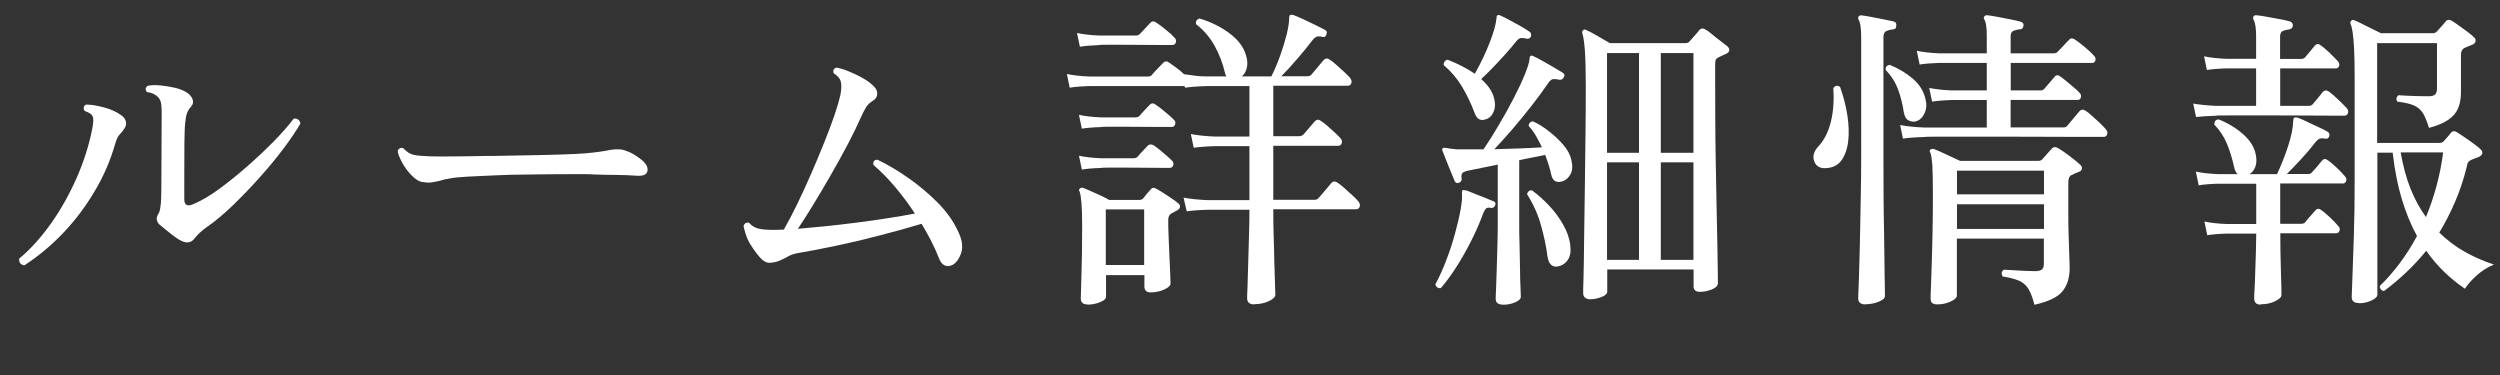 <?xml version="1.0" encoding="UTF-8"?>
<svg id="_レイヤー_2" data-name="レイヤー 2" xmlns="http://www.w3.org/2000/svg" width="218.96" height="32.87" viewBox="0 0 218.96 32.87">
  <rect x="0" y="0" width="218.96" height="32.87" fill="#333333" stroke="none"/>
  <defs>
    <style>
      .cls-1 {
        fill: #fff;
      }
    </style>
  </defs>
  <g id="_サブ見出し" data-name="サブ見出し">
    <g>
      <path class="cls-1" d="M2.13,23.24c-.34-.06-.48-.25-.45-.59.97-.8,1.89-1.82,2.76-3.04s1.62-2.56,2.27-4.02c.64-1.46,1.11-2.93,1.39-4.42.09-.49.1-.82.01-.99-.08-.18-.31-.33-.69-.46-.15-.24-.11-.43.11-.56.43,0,.95.08,1.55.24.61.16,1.12.39,1.53.69.21.13.34.31.41.53.06.22.02.44-.13.64-.13.21-.27.38-.41.52s-.27.4-.38.77c-.41,1.46-1.01,2.86-1.81,4.2-.79,1.34-1.72,2.57-2.77,3.67-1.05,1.1-2.19,2.04-3.4,2.83ZM15.74,21.03c-.3-.19-.62-.42-.95-.69s-.61-.49-.81-.66c-.28-.28-.33-.58-.14-.9.09-.13.15-.28.18-.45.03-.17.05-.34.07-.53.02-.21.03-.62.04-1.23,0-.62.01-1.32.01-2.11s0-1.58.01-2.35c0-.77.01-1.41.01-1.92,0-.39,0-.72-.03-.98-.02-.26-.1-.49-.25-.67-.08-.09-.2-.19-.38-.29-.18-.1-.39-.16-.63-.18-.17-.24-.14-.43.08-.56.3-.06.66-.07,1.09-.03.43.04.86.11,1.29.21.43.1.78.25,1.06.43.22.15.38.34.47.56.09.22.06.44-.11.64-.19.21-.31.41-.38.62-.07.21-.12.49-.15.84-.04.34-.06.95-.07,1.85,0,.9-.01,1.96-.01,3.19v1.62c0,.56.3.69.9.39.65-.28,1.38-.71,2.17-1.29.79-.58,1.6-1.23,2.42-1.95.82-.72,1.59-1.44,2.31-2.17s1.31-1.4,1.78-2.02c.15-.04.28-.01.39.07.11.08.18.2.2.35-.34.6-.82,1.31-1.44,2.14-.62.83-1.33,1.69-2.11,2.56-.78.88-1.58,1.7-2.38,2.48-.8.77-1.56,1.4-2.27,1.89-.45.32-.78.63-1.01.92-.34.49-.79.55-1.37.2Z"/>
      <path class="cls-1" d="M37.04,15.96c-.34-.06-.67-.26-1.01-.62-.34-.35-.62-.74-.84-1.16-.22-.42-.35-.75-.36-.99.13-.22.3-.29.5-.2.3.32.6.51.9.57.3.07.76.11,1.4.13.45.02,1.1.02,1.96.01.86,0,1.83-.02,2.91-.04h.67c1.08-.02,2.15-.04,3.21-.06,1.05-.02,2.01-.04,2.87-.07.86-.03,1.53-.06,2.02-.1.43-.04.82-.08,1.18-.13.35-.05.71-.11,1.06-.18.24-.04.48-.05.7-.04.22,0,.45.06.67.15.28.09.57.24.88.45.31.21.53.38.66.53.26.28.35.56.27.83s-.4.39-.94.35c-.52-.04-1.13-.06-1.83-.07-.7,0-1.33-.02-1.89-.04-.24-.02-.67-.03-1.27-.03s-1.32,0-2.14.01c-.82,0-1.69.02-2.6.03-.92,0-1.81.03-2.69.07-.88.04-1.67.07-2.37.11-.7.04-1.24.09-1.61.17-.15.02-.29.05-.43.08-.14.04-.27.07-.38.11-.24.06-.48.1-.7.14-.22.04-.49.03-.79-.03Z"/>
      <path class="cls-1" d="M83.32,23.24c-.19.09-.38.09-.59,0-.21-.09-.37-.31-.5-.64-.19-.49-.41-.98-.66-1.47-.25-.49-.54-1-.85-1.53-1.12.34-2.34.68-3.67,1.02-1.33.35-2.61.65-3.85.91-1.24.26-2.32.47-3.23.62-.36.06-.66.15-.91.29s-.5.27-.76.38c-.25.11-.56.18-.91.2-.3,0-.6-.19-.91-.56-.31-.37-.6-.79-.88-1.26-.13-.24-.23-.49-.31-.76-.08-.26-.13-.48-.17-.64.09-.26.26-.35.5-.28.24.3.59.48,1.04.55.45.07,1.11.08,1.99.04.37-.65.77-1.4,1.18-2.25.41-.85.82-1.74,1.22-2.66.4-.92.78-1.82,1.13-2.7s.66-1.68.91-2.42c.25-.74.42-1.33.52-1.78.09-.49.1-.87.03-1.15s-.28-.52-.62-.73c-.09-.26,0-.43.25-.5.32.06.68.17,1.09.34.41.17.82.36,1.22.59.4.22.72.47.97.73.21.21.3.43.28.67-.02.24-.14.43-.36.56-.3.19-.51.39-.63.6-.12.21-.26.48-.41.8-.3.69-.69,1.49-1.16,2.39-.48.91-.99,1.83-1.53,2.77-.54.94-1.06,1.82-1.57,2.65-.5.82-.93,1.49-1.29,2.02.67-.06,1.46-.13,2.35-.22.9-.09,1.82-.2,2.77-.32.95-.12,1.87-.25,2.76-.39.89-.14,1.67-.27,2.37-.41-.52-.8-1.1-1.57-1.72-2.31-.62-.74-1.26-1.39-1.92-1.95-.04-.3.08-.45.37-.45.86.41,1.75.94,2.67,1.58s1.78,1.36,2.56,2.14c.78.78,1.38,1.61,1.79,2.49.39.77.49,1.43.29,1.99-.2.56-.48.91-.85,1.06Z"/>
      <path class="cls-1" d="M109.87,26.66c-.43,0-.64-.18-.64-.53,0-.07,0-.39.03-.94.02-.55.04-1.22.06-2.02.02-.79.04-1.62.07-2.48.03-.86.04-1.63.04-2.32h-3.61c-.78.02-1.41.07-1.88.14l-.28-1.2c.6.11,1.32.19,2.16.22h3.61v-4.73h-3c-.77.02-1.39.07-1.88.14l-.25-1.2c.58.11,1.29.19,2.13.22h3v-4.42h-3.75c-.78.02-1.41.07-1.88.14l-.06-.14h-8.34c-.73.02-1.3.07-1.71.14l-.25-1.2c.52.11,1.18.19,1.96.22h5.15c.17,0,.29-.06.36-.17.09-.11.24-.28.45-.49.21-.21.37-.39.5-.52.15-.17.32-.19.5-.06.17.11.38.26.64.45.26.19.49.38.7.59.19.02.47.06.84.11.37.06.74.08,1.09.08h1.79c-.08-.11-.12-.22-.14-.34-.19-.82-.49-1.6-.9-2.34-.41-.74-.95-1.37-1.62-1.89-.06-.26.05-.43.31-.5.99.3,1.86.73,2.62,1.3.76.57,1.24,1.21,1.44,1.92.13.41.15.78.07,1.11-.08.33-.23.57-.43.74h2.58c.28-.56.54-1.16.77-1.81.23-.64.42-1.26.57-1.86.15-.6.22-1.08.22-1.46,0-.11.03-.2.08-.25.08-.02.17-.02.28,0,.21.07.49.2.85.36.36.17.73.34,1.09.52.36.18.65.32.85.43.15.09.19.22.11.39-.04.19-.15.26-.34.22-.24-.06-.42-.06-.53-.01-.11.05-.24.16-.39.35-.35.47-.78.99-1.29,1.58-.5.59-.97,1.1-1.4,1.53h2.27c.19,0,.32-.06.39-.17.09-.11.27-.32.52-.62.25-.3.42-.5.52-.62.15-.17.33-.19.53-.06.15.09.34.24.57.45.23.21.46.41.69.62.22.21.39.37.5.5.15.17.2.33.15.49-.05.16-.15.24-.32.24h-6.52v4.42h2.27c.15,0,.28-.06.39-.17.09-.11.26-.3.49-.57.23-.27.4-.46.49-.57.17-.17.34-.18.53-.03.15.09.34.24.56.43.22.2.44.39.66.59.21.2.37.35.46.46.15.15.2.3.15.46-.05.16-.15.24-.32.24h-5.68v4.73h3.61c.17,0,.29-.06.36-.17.08-.07.19-.2.34-.38.15-.18.3-.35.45-.53.15-.18.25-.3.31-.38.15-.17.33-.19.53-.06.15.09.35.25.59.46.24.21.48.43.71.64.23.21.41.39.52.52.15.17.2.33.15.49-.05.16-.15.24-.32.24h-7.25c0,.65,0,1.39.03,2.2s.04,1.6.06,2.37c.02.77.04,1.41.06,1.95s.03.85.03.97c0,.19-.19.37-.56.55-.37.18-.8.27-1.29.27ZM94.58,4.09l-.25-1.2c.52.11,1.16.19,1.9.22h3.28c.13,0,.25-.06.36-.17.09-.09.24-.25.45-.48s.35-.37.42-.45c.15-.17.33-.18.53-.03.21.13.48.33.81.6.34.27.59.5.76.69.15.13.2.28.15.43-.05.16-.14.24-.29.24h-1.12c-.45,0-.95,0-1.51-.01-.56,0-1.11-.01-1.65-.01h-1.41c-.4,0-.66,0-.77.03-.67.02-1.22.07-1.65.14ZM94.75,11.26l-.25-1.2c.52.11,1.16.19,1.9.22h3.05c.15,0,.27-.05.36-.14.09-.11.24-.28.45-.5.21-.22.34-.37.42-.45.17-.17.34-.18.53-.03.21.13.48.34.81.62.34.28.59.5.76.67.15.13.2.28.15.43-.05.16-.14.24-.29.24h-1.04c-.41,0-.89,0-1.43-.01-.54,0-1.07-.01-1.6-.01h-1.37c-.39,0-.65,0-.78.03-.69.02-1.25.07-1.68.14ZM94.75,14.84l-.25-1.2c.52.11,1.16.19,1.9.22h2.88c.17,0,.29-.05.36-.14.09-.11.24-.28.45-.5.21-.22.34-.37.42-.45.15-.15.34-.16.56-.03.19.13.45.34.8.63.34.29.59.51.74.66.15.13.2.28.15.43-.05.16-.14.24-.29.24h-.92c-.39,0-.85,0-1.37-.01-.52,0-1.04-.01-1.55-.01h-1.37c-.4,0-.68,0-.83.03-.69.02-1.25.07-1.68.14ZM95.22,26.66c-.37,0-.56-.18-.56-.53,0-.24.02-.95.06-2.13.04-1.18.06-2.61.06-4.31,0-1.51-.08-2.48-.22-2.91-.08-.09-.07-.19.03-.28.09-.07.2-.08.31-.03.15.06.36.14.64.27.28.12.57.25.87.39.3.14.54.27.73.38h2.63c.17,0,.29-.05.36-.14.19-.26.4-.51.64-.76.13-.19.3-.21.5-.08.15.07.34.19.59.35.24.16.49.32.73.48.24.16.43.29.56.41.13.09.2.2.2.32s-.08.23-.22.32c-.11.06-.21.11-.28.15-.07.05-.16.09-.25.13-.19.11-.28.3-.28.56,0,.39,0,.87.03,1.43.02.56.04,1.13.07,1.71.03.58.05,1.09.07,1.54.02.45.03.75.03.9,0,.19-.19.36-.56.53-.37.17-.77.25-1.2.25-.35,0-.53-.18-.53-.53v-.98h-3.36v1.88c0,.19-.18.35-.53.49-.35.14-.72.21-1.09.21ZM96.85,23.21h3.36v-4.87h-3.36v4.87Z"/>
      <path class="cls-1" d="M126.19,25.23c-.13.02-.24,0-.32-.07-.08-.07-.14-.15-.15-.27.34-.62.65-1.32.95-2.1.3-.78.56-1.57.77-2.35.21-.78.38-1.49.49-2.11.11-.63.15-1.1.11-1.41,0-.13.02-.21.06-.25.04-.04.11-.04.22,0h.06c.07.02.23.07.46.17.23.09.5.2.78.31.29.11.55.21.77.31.22.09.36.15.42.17.17.06.21.18.14.36-.08.17-.2.24-.36.22-.19-.04-.32-.03-.41.03-.08.06-.17.2-.27.42-.28.78-.63,1.59-1.05,2.42s-.86,1.61-1.33,2.34-.92,1.33-1.34,1.82ZM131.62,26.68c-.41,0-.62-.17-.62-.5,0-.09,0-.38.03-.85.02-.48.04-1.06.06-1.75.02-.69.04-1.4.06-2.13.02-.73.03-1.38.03-1.96v-5.07l-2.63.53c-.24.06-.4.13-.48.22-.07.09-.09.26-.05.5,0,.17-.08.28-.25.34s-.29,0-.36-.14c-.13-.32-.31-.75-.53-1.29-.22-.54-.4-.99-.53-1.34-.06-.13-.05-.22.03-.28.06-.02.15-.02.28,0,.09.02.22.04.38.06.16.02.34.04.54.06h2.35c.43-.63.88-1.34,1.34-2.13.47-.78.9-1.56,1.3-2.34.4-.77.73-1.47.98-2.09s.39-1.06.41-1.34c0-.15.03-.24.08-.28.09-.04.19-.03.28.03.21.09.47.23.79.41.32.18.64.36.96.55.33.19.59.35.8.48.17.11.2.25.08.42-.08.15-.2.21-.36.2-.24-.06-.43-.07-.57-.06-.14.02-.28.14-.43.36-.39.58-.87,1.23-1.43,1.95-.56.72-1.13,1.41-1.71,2.09-.58.67-1.1,1.25-1.57,1.74.75-.02,1.49-.04,2.24-.07.75-.03,1.39-.06,1.93-.1-.17-.35-.35-.69-.53-1.01-.19-.32-.39-.6-.62-.84-.02-.11,0-.21.08-.29s.17-.13.28-.13c.49.22.97.52,1.44.9.48.37.89.77,1.25,1.19.35.42.58.84.67,1.27.13.52.11.95-.07,1.27-.18.33-.42.54-.74.63-.52.15-.84-.06-.95-.62-.06-.26-.13-.54-.22-.83-.09-.29-.2-.58-.31-.88-.3.07-.64.15-1.04.22-.39.07-.8.16-1.23.25v5.4c0,.67,0,1.37.03,2.09.02.72.03,1.4.04,2.03,0,.64.02,1.17.04,1.61.02.44.03.71.03.83,0,.19-.17.35-.5.49s-.69.21-1.06.21ZM130.2,10.42c-.5.22-.86.04-1.06-.56-.3-.8-.67-1.57-1.11-2.3-.44-.73-.97-1.34-1.58-1.85-.02-.11,0-.21.07-.31.06-.09.15-.15.27-.17.43.17.84.35,1.25.56.4.21.78.43,1.13.67.52-.93.96-1.84,1.3-2.73.35-.89.55-1.6.6-2.14,0-.15.03-.23.08-.25.09-.04.19-.03.28.03.21.09.47.22.78.39s.64.35.97.53c.33.19.58.35.77.48.13.07.18.21.14.42-.08.17-.21.23-.39.2-.21-.06-.37-.07-.5-.06-.13.02-.27.12-.42.31-.26.34-.58.71-.95,1.12-.37.41-.74.81-1.11,1.19-.36.38-.7.7-.99.97.52.47.88.95,1.06,1.46.17.49.19.92.07,1.29-.12.37-.34.63-.66.76ZM136.38,23.35c-.24.02-.43-.05-.57-.2-.14-.15-.24-.41-.29-.78-.09-.77-.28-1.64-.55-2.62s-.68-1.89-1.22-2.73c.02-.13.07-.23.17-.29.09-.06.19-.08.28-.04.47.34.94.76,1.43,1.27.49.51.91,1.07,1.26,1.68.35.61.57,1.22.64,1.83.07.58,0,1.03-.25,1.34-.24.32-.54.49-.9.53ZM139.27,26.21c-.17,0-.31-.04-.43-.13-.12-.08-.18-.22-.18-.41,0-.09,0-.54.03-1.34.02-.8.04-1.84.05-3.12.02-1.28.04-2.7.06-4.26.02-1.56.04-3.15.06-4.79.02-1.63.03-3.19.03-4.66,0-1.33-.03-2.36-.08-3.09-.06-.74-.13-1.23-.22-1.47-.04-.13-.02-.22.06-.28.07-.09.17-.1.28-.03.22.09.56.27.99.52.44.25.8.46,1.08.63h6.58c.19,0,.32-.05.39-.14.09-.11.23-.27.42-.48.19-.21.33-.37.42-.5.15-.19.35-.21.59-.06.13.07.32.21.57.42.25.21.5.41.76.6.25.2.43.34.55.43.13.11.19.23.18.35,0,.12-.11.23-.29.32-.09.04-.2.08-.32.14-.12.06-.24.11-.35.17-.11.06-.19.12-.22.2-.04.07-.06.21-.06.42v1.74c0,.86,0,1.87.01,3.04,0,1.17.02,2.39.04,3.68.02,1.29.04,2.55.07,3.78.03,1.23.05,2.36.07,3.37.02,1.02.03,1.84.04,2.48,0,.63.01.99.01,1.06,0,.22-.18.41-.53.55-.35.14-.7.21-1.04.21-.37,0-.56-.16-.56-.48v-1.48h-7.56v1.93c0,.19-.17.35-.5.48-.34.13-.66.2-.98.2ZM140.75,13.38h2.8V4.65h-2.8v8.74ZM140.75,22.76h2.8v-8.54h-2.8v8.54ZM145.46,13.38h2.86V4.65h-2.86v8.74ZM145.46,22.76h2.86v-8.54h-2.86v8.54Z"/>
      <path class="cls-1" d="M159.87,14.73c-.5.02-.83-.19-.98-.63-.15-.44-.02-.87.39-1.3.5-.54.86-1.26,1.08-2.16s.28-1.88.21-2.94c.19-.22.38-.25.59-.08.3.82.51,1.65.64,2.48s.15,1.59.07,2.28c-.08.69-.29,1.25-.6,1.68-.32.43-.78.65-1.4.67ZM163.37,26.66c-.41,0-.62-.18-.62-.53,0-.06,0-.36.03-.92s.04-1.28.07-2.17c.03-.89.05-1.86.07-2.93.02-1.06.04-2.15.06-3.26.02-1.11.03-2.16.03-3.15V3.28c0-.82-.08-1.33-.22-1.54-.06-.11-.06-.21,0-.31.07-.07.17-.1.28-.08.21.02.49.07.85.14.36.07.73.14,1.09.21.36.07.65.13.85.18.19.06.26.19.22.39,0,.21-.11.31-.34.31-.19.02-.37.07-.53.14s-.25.26-.25.56v10.44c0,1.01,0,2.06.01,3.15,0,1.09.02,2.16.04,3.21.02,1.05.03,1.99.04,2.84,0,.85.02,1.54.03,2.09,0,.54.01.85.01.92,0,.19-.19.35-.56.5-.37.15-.77.22-1.18.22ZM167.79,10.64c-.22.04-.44,0-.64-.1-.21-.1-.35-.36-.42-.77-.09-.65-.26-1.3-.49-1.93-.23-.63-.59-1.2-1.08-1.71-.04-.26.08-.41.36-.45.77.32,1.43.72,2,1.2.57.49.94,1.06,1.11,1.74.13.49.11.92-.07,1.3-.18.38-.43.62-.77.71ZM166.67,12.15l-.25-1.2c.58.11,1.29.19,2.13.22h5.46v-2.41h-3.05c-.71.02-1.29.07-1.74.14l-.25-1.2c.54.11,1.2.19,1.96.22h3.08v-2.41h-4.17c-.69.02-1.26.07-1.71.14l-.25-1.2c.54.11,1.2.19,1.96.22h4.17v-1.51c0-.75-.07-1.22-.2-1.43-.08-.11-.08-.21,0-.31.06-.07.15-.1.28-.08.21.02.5.07.88.14.38.07.76.15,1.13.22.37.07.66.14.87.2.21.06.29.18.25.36-.02.21-.13.31-.34.31-.19.02-.36.06-.53.13-.17.07-.25.23-.25.49v1.48h3.78c.17,0,.29-.06.37-.17.09-.09.25-.26.48-.5.22-.24.38-.41.48-.5.13-.17.31-.18.53-.03.21.13.49.35.84.64.35.3.62.54.78.73.15.13.21.28.17.43-.04.16-.13.24-.28.24h-7.14v2.41h2.6c.17,0,.29-.06.36-.17.09-.11.24-.28.45-.52s.35-.4.42-.49c.13-.19.31-.2.53-.03.11.07.28.21.5.39s.45.37.67.56c.22.19.37.33.45.42.15.13.21.28.17.43-.04.16-.13.24-.28.24h-5.88v2.41h4.62c.17,0,.29-.06.36-.17.09-.11.27-.32.52-.62.25-.3.42-.5.52-.62.15-.17.33-.19.53-.06.15.09.34.24.57.45.23.21.46.42.69.63.22.21.39.39.5.52.15.15.2.3.15.46-.05.16-.15.24-.32.24h-1.9c-.8,0-1.76,0-2.87-.01-1.11,0-2.26-.01-3.46-.01h-6.09c-.74,0-1.2,0-1.39.03-.78.02-1.41.07-1.88.14ZM178.18,26.68c-.15-.6-.33-1.06-.53-1.39-.21-.33-.48-.56-.83-.71-.35-.15-.82-.27-1.41-.36-.15-.24-.12-.44.08-.59.15,0,.39,0,.71.03.33.02.68.04,1.05.06.37.02.7.03.98.03s.48-.05.6-.14c.12-.09.18-.26.18-.5v-2.21h-7.62v4.98c0,.19-.18.36-.55.53-.36.17-.76.25-1.19.25-.17,0-.3-.04-.41-.11-.1-.07-.15-.21-.15-.42,0-.11,0-.44.03-.98.02-.54.04-1.24.07-2.09.03-.85.05-1.79.07-2.81.02-1.03.03-2.07.03-3.14,0-1.27-.02-2.16-.05-2.66-.04-.5-.09-.86-.17-1.06-.08-.15-.08-.24,0-.28.07-.07.17-.09.28-.06h.03c.24.09.61.25,1.09.48s.89.41,1.2.56h6.86c.15,0,.26-.05.34-.14.09-.11.23-.27.41-.46s.31-.35.41-.46c.15-.17.34-.19.56-.06.26.15.6.38,1.01.69.41.31.71.56.9.74.13.09.19.21.18.35,0,.14-.09.24-.24.29-.09.04-.21.08-.34.14-.13.06-.25.11-.36.17-.17.09-.25.32-.25.67v2.52c0,.71,0,1.4.03,2.09.02.68.04,1.27.06,1.78s.03.86.03,1.06c0,.84-.21,1.52-.63,2.04-.42.52-1.24.91-2.45,1.18ZM171.4,17.02h7.62v-2.07h-7.62v2.07ZM171.4,20.05h7.62v-2.16h-7.62v2.16Z"/>
      <path class="cls-1" d="M192.34,10.25l-.25-1.18c.5.09,1.15.16,1.93.2h3.58v-3.28h-2.6c-.73.02-1.3.07-1.71.14l-.25-1.2c.5.11,1.16.19,1.96.22h2.6v-1.99c0-.71-.08-1.19-.22-1.43-.06-.11-.06-.21,0-.31.06-.07.15-.1.28-.08.21.02.5.06.88.13s.77.14,1.15.21c.38.07.68.14.88.2.17.06.25.18.25.36-.02.19-.13.3-.34.34-.19.02-.36.06-.53.13-.17.07-.25.23-.25.49v1.96h1.85c.15,0,.26-.05.34-.14.11-.13.26-.31.45-.53.19-.22.32-.38.39-.48.17-.19.35-.2.53-.03.21.13.46.34.76.63.3.29.53.53.7.71.15.15.2.3.15.45-.05.15-.14.22-.29.22h-4.87v3.28h2.49c.17,0,.29-.05.36-.14.11-.13.27-.31.46-.55.2-.23.33-.41.41-.52.17-.17.35-.18.56-.03.21.15.46.37.77.66.31.29.55.54.74.74.15.15.2.3.15.46-.05.16-.15.24-.29.24h-1.09c-.54,0-1.21,0-2.02-.01-.8,0-1.65-.01-2.55-.01h-4.61c-.57,0-.92,0-1.05.03-.73.02-1.3.06-1.71.11ZM197.99,26.68c-.37,0-.56-.19-.56-.56,0-.07,0-.32.03-.73s.04-.91.06-1.5c.02-.59.04-1.19.06-1.81.02-.62.03-1.16.03-1.62h-2.58c-.73.02-1.3.07-1.71.14l-.25-1.2c.5.11,1.16.19,1.96.22h2.58v-3.53h-3.33c-.73.02-1.3.07-1.71.14l-.25-1.2c.5.11,1.16.19,1.96.22h1.71c-.15-.11-.25-.31-.31-.59-.17-.77-.38-1.45-.63-2.06-.25-.61-.62-1.17-1.11-1.69,0-.3.13-.45.39-.45.84.34,1.56.78,2.17,1.33.61.55.97,1.15,1.08,1.81.08.43.05.78-.07,1.06-.12.28-.29.48-.49.59h2.41c.35-.75.68-1.55.96-2.42.29-.87.44-1.62.46-2.25,0-.13.03-.22.08-.28.07-.02.17-.02.28,0,.22.07.51.2.85.36.34.17.69.33,1.04.49.35.16.59.28.74.38.15.07.21.21.17.39-.06.19-.18.26-.36.22-.22-.04-.39-.03-.5.01-.11.05-.25.17-.42.38-.37.49-.78.97-1.22,1.44-.44.48-.85.9-1.22,1.27h1.88c.15,0,.26-.06.34-.17.11-.11.26-.28.45-.5s.32-.38.39-.48c.15-.19.33-.21.53-.06.21.15.46.36.76.64.3.28.53.52.7.73.15.15.2.3.15.45-.05.15-.15.22-.29.22h-5.49v3.53h1.85c.17,0,.29-.06.37-.17.09-.13.24-.3.43-.52.2-.21.33-.37.41-.46.15-.19.33-.21.53-.06s.46.36.76.64.53.52.7.73c.15.13.2.28.15.43-.05.16-.15.24-.29.24h-4.9c0,.45,0,.96.01,1.54s.02,1.14.04,1.69c.02.55.03,1.02.04,1.41s.01.64.01.76c0,.19-.18.37-.55.55-.36.18-.79.27-1.27.27ZM206.59,26.54c-.41,0-.62-.18-.62-.53,0-.11.02-.65.06-1.61s.08-2.2.13-3.72c.05-1.52.07-3.17.07-4.94V6.83c0-1.12-.02-1.99-.05-2.62-.04-.63-.08-1.1-.13-1.41s-.11-.55-.18-.7c-.04-.13-.02-.22.06-.28.07-.09.18-.1.31-.03.15.06.37.16.66.31.29.15.59.3.9.45.31.15.55.27.74.36h4.54c.13,0,.24-.05.34-.14.09-.11.22-.25.38-.42.16-.17.28-.32.38-.45.15-.19.34-.21.56-.08.15.09.35.23.62.42.26.19.52.37.77.56s.44.35.57.48c.09.07.13.18.12.31,0,.13-.09.23-.24.31-.13.06-.26.11-.38.15-.12.05-.24.1-.35.15-.21.11-.31.31-.31.59v3.28c0,.9-.22,1.58-.66,2.04-.44.47-1.15.83-2.14,1.09-.17-.56-.35-.99-.53-1.29-.19-.3-.45-.52-.78-.67s-.82-.26-1.46-.34c-.07-.09-.1-.2-.07-.31.03-.11.09-.2.18-.25.21.02.58.04,1.13.06.55.02,1.05.03,1.5.03.3,0,.49-.06.59-.18.09-.12.14-.28.14-.49v-3.98h-5.24v8.74h5.4c.21,0,.34-.05.42-.14.09-.11.2-.23.32-.36.12-.13.23-.26.32-.39.15-.17.34-.18.56-.03.26.17.61.4,1.04.7.43.3.76.55.98.76.13.11.19.23.17.36-.02.13-.11.23-.28.31-.13.06-.25.1-.35.14-.1.04-.2.07-.29.11-.13.06-.23.12-.29.2-.07.07-.12.21-.15.42-.28,1.12-.62,2.16-1.04,3.11-.41.95-.87,1.84-1.37,2.66.71.69,1.47,1.26,2.28,1.71.81.45,1.65.81,2.51,1.09-.58.24-1.1.57-1.55.99-.46.42-.79.8-.99,1.13-.63-.43-1.24-.92-1.81-1.47-.57-.55-1.1-1.17-1.58-1.86-.56.69-1.15,1.33-1.78,1.92s-1.26,1.12-1.92,1.61c-.13-.02-.23-.07-.29-.17-.07-.09-.09-.19-.07-.28.6-.58,1.17-1.23,1.72-1.96s1.06-1.53,1.53-2.41c-.52-.95-.97-2.03-1.33-3.23s-.63-2.56-.8-4.07h-1.34v12.43c0,.19-.17.36-.52.52-.35.16-.71.24-1.08.24ZM212.47,19.01c.36-.84.66-1.74.92-2.69.26-.95.46-1.94.59-2.97h-3.72c.21,1.19.49,2.26.87,3.19.37.93.82,1.75,1.34,2.46Z"/>
    </g>
  </g>
</svg>